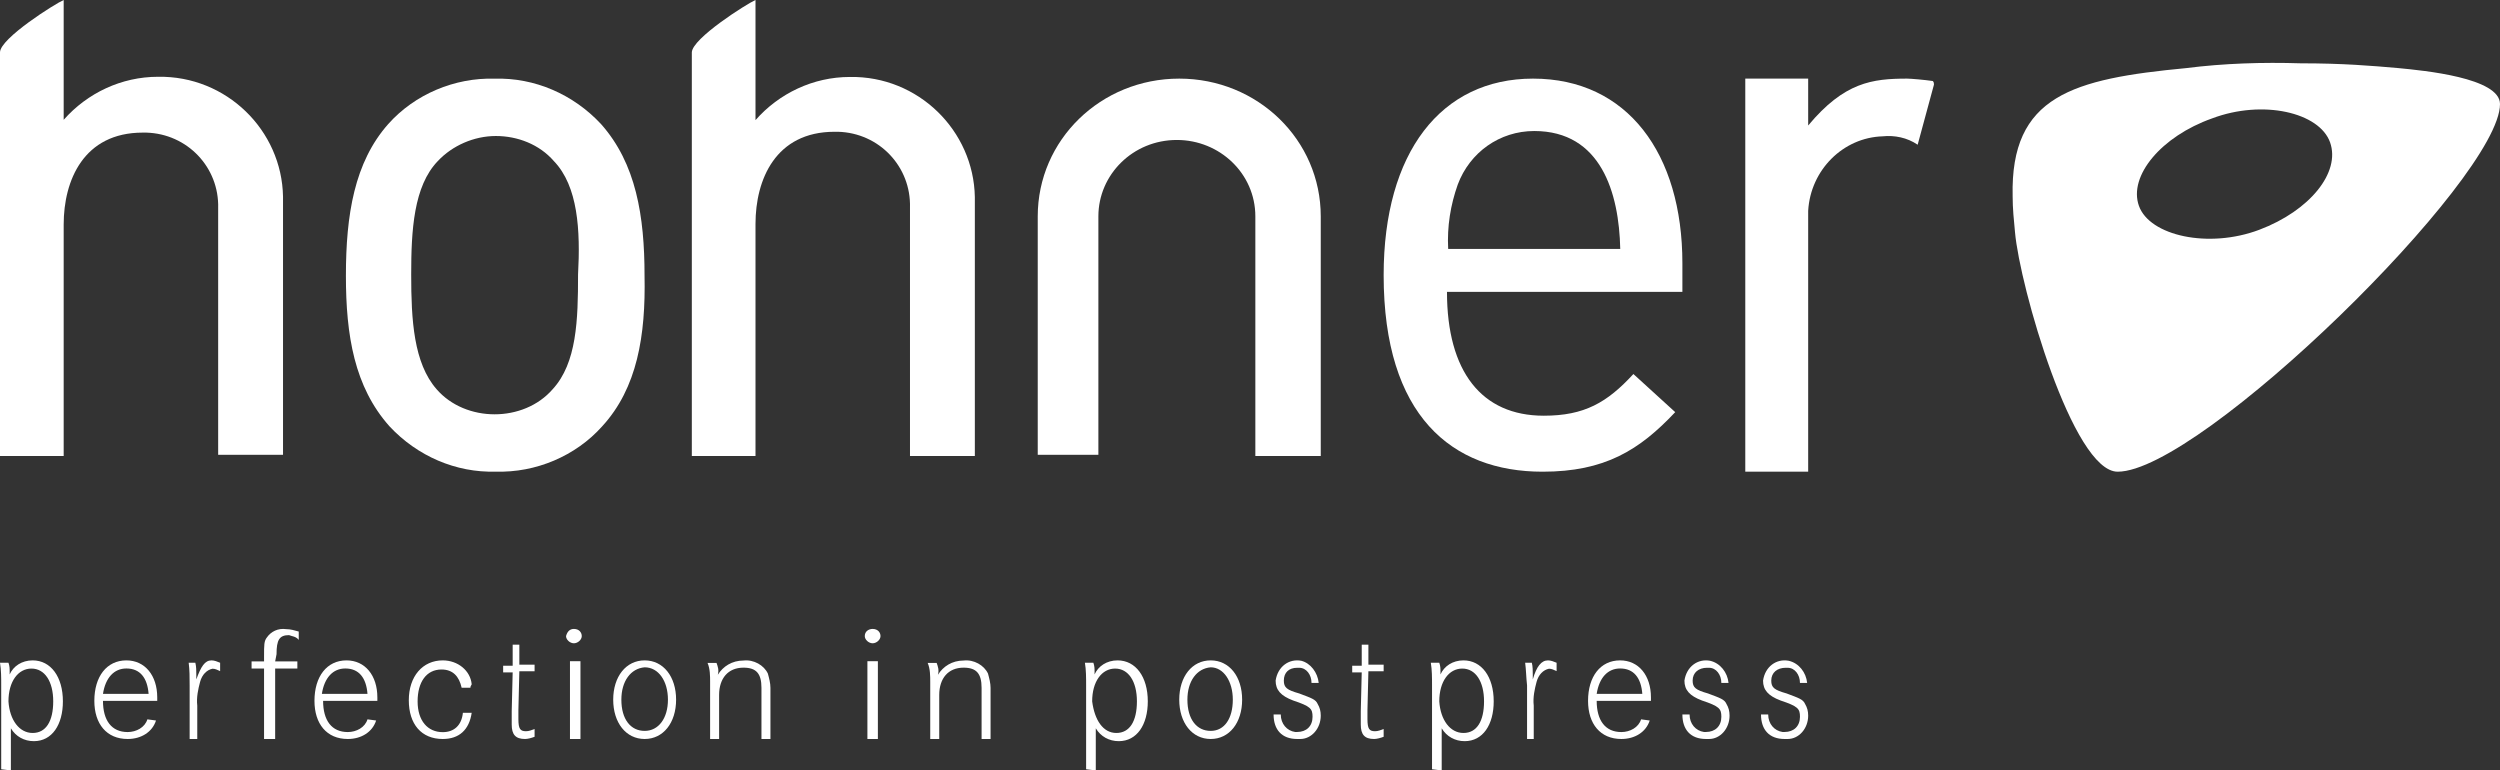 <?xml version="1.0" encoding="UTF-8"?> <svg xmlns="http://www.w3.org/2000/svg" width="159" height="49" viewBox="0 0 159 49" fill="none"><rect x="0" y="0" width="159" height="49" fill="#333333" stroke="none"/> <g clip-path="url(#clip0_176_1181)"> <path d="M146.316 4.027C149.018 4.027 150.819 4.18 152.546 4.332C154.122 4.484 159 4.941 159 6.617C159 11.339 139.937 30 134.684 30C131.832 30 128.454 18.194 128.154 14.767C128.079 14.005 128.004 13.243 128.004 12.482C127.854 6.084 131.832 5.018 139.037 4.332C141.438 4.027 143.915 3.951 146.316 4.027ZM140.688 7.531C137.46 8.674 135.359 11.187 136.035 13.091C136.71 14.995 140.463 15.833 143.69 14.614C146.917 13.396 148.868 10.959 148.193 9.054C147.517 7.15 143.915 6.312 140.688 7.531Z" fill="white"></path> <path d="M10 44.574H6.549C6.549 45.824 7.098 46.559 8.118 46.559C8.667 46.559 9.216 46.265 9.373 45.75L9.922 45.824C9.686 46.559 8.98 47 8.118 47C6.784 47 6 46.044 6 44.574C6 43.029 6.784 42 8.039 42C9.216 42 10 42.956 10 44.353V44.574ZM9.451 44.132C9.373 43.103 8.902 42.515 8.039 42.515C7.255 42.515 6.706 43.103 6.549 44.132H9.451Z" fill="white"></path> <path d="M12 42.151H12.424C12.485 42.379 12.485 42.682 12.485 42.909C12.485 42.985 12.485 43.061 12.485 43.212C12.788 42.379 13.03 42 13.454 42C13.636 42 13.818 42.076 14 42.151V42.682C13.818 42.606 13.697 42.53 13.515 42.53C13.152 42.606 12.848 42.909 12.727 43.364C12.606 43.818 12.485 44.349 12.546 44.879V47H12.061V43.591C12.061 43.061 12.061 42.606 12 42.151Z" fill="white"></path> <path d="M17.5 42.065H18.912V42.52H17.5V47H16.794V42.52H16V42.065H16.794V41.761C16.794 41.002 16.794 40.774 16.971 40.546C17.235 40.166 17.677 39.939 18.206 40.014C18.471 40.014 18.735 40.09 19 40.166V40.698C18.823 40.47 18.559 40.47 18.382 40.394C17.765 40.394 17.588 40.698 17.588 41.609L17.5 42.065Z" fill="white"></path> <path d="M24 44.574H20.549C20.549 45.824 21.098 46.559 22.118 46.559C22.667 46.559 23.216 46.265 23.372 45.75L23.922 45.824C23.686 46.559 22.98 47 22.118 47C20.784 47 20 46.044 20 44.574C20 43.029 20.784 42 22.039 42C23.216 42 24 42.956 24 44.353V44.574ZM23.372 44.132C23.294 43.103 22.823 42.515 21.961 42.515C21.177 42.515 20.628 43.103 20.471 44.132H23.372Z" fill="white"></path> <path d="M29.92 43.739H29.36C29.2 43.014 28.8 42.58 28.08 42.58C27.12 42.58 26.56 43.377 26.56 44.609C26.56 45.841 27.2 46.565 28.16 46.565C28.88 46.565 29.36 46.13 29.44 45.333H30C29.84 46.42 29.2 47 28.16 47C26.8 47 26 46.058 26 44.536C26 43.014 26.88 42 28.16 42C29.12 42 29.92 42.652 30 43.522C29.92 43.667 29.92 43.667 29.92 43.739Z" fill="white"></path> <path d="M33.03 42.271H34V42.694H33.03L32.97 45.165V45.588V45.729C32.97 46.365 33.091 46.506 33.455 46.506C33.636 46.506 33.818 46.435 34 46.365V46.859C33.818 46.929 33.576 47 33.394 47C32.788 47 32.545 46.718 32.545 46.082C32.545 45.941 32.545 45.8 32.545 45.588C32.545 45.447 32.545 45.306 32.545 45.235L32.606 42.765H32V42.341H32.606V41H33.03V42.271Z" fill="white"></path> <path d="M36.5 40C36.833 40 37 40.228 37 40.456C37 40.685 36.75 40.913 36.5 40.913C36.25 40.913 36 40.685 36 40.456C36.083 40.152 36.25 40 36.5 40ZM36.25 42.054H36.917V47H36.25V42.054Z" fill="white"></path> <path d="M39 44.5C39 43.029 39.815 42 41 42C42.185 42 43 43.029 43 44.5C43 45.971 42.185 47 41 47C39.815 47 39 45.971 39 44.5ZM39.519 44.5C39.519 45.75 40.111 46.485 41 46.485C41.889 46.485 42.481 45.676 42.481 44.5C42.481 43.324 41.889 42.441 41 42.441C40.111 42.515 39.519 43.324 39.519 44.5Z" fill="white"></path> <path d="M45 42.161H45.571C45.653 42.388 45.735 42.614 45.653 42.917C45.98 42.388 46.551 42.01 47.286 42.01C47.939 41.934 48.592 42.312 48.837 42.841C48.918 43.144 49 43.446 49 43.749V47H48.429V43.749C48.429 42.841 48.102 42.463 47.286 42.463C46.306 42.463 45.735 43.144 45.735 44.202V47H45.163V43.371C45.163 42.993 45.163 42.539 45 42.161Z" fill="white"></path> <path d="M55.5 40C55.833 40 56 40.228 56 40.456C56 40.685 55.75 40.913 55.5 40.913C55.25 40.913 55 40.685 55 40.456C55 40.152 55.25 40 55.5 40ZM55.167 42.054H55.833V47H55.167V42.054Z" fill="white"></path> <path d="M59 42.161H59.571C59.653 42.388 59.735 42.614 59.653 42.917C59.98 42.388 60.551 42.01 61.286 42.01C61.939 41.934 62.592 42.312 62.837 42.841C62.918 43.144 63 43.446 63 43.749V47H62.429V43.749C62.429 42.841 62.102 42.463 61.286 42.463C60.306 42.463 59.735 43.144 59.735 44.202V47H59.163V43.371C59.163 42.993 59.163 42.539 59 42.161Z" fill="white"></path> <path d="M69.077 48.925V43.564C69.077 43.117 69.077 42.596 69 42.149H69.538C69.615 42.372 69.615 42.521 69.615 42.745V42.894C69.846 42.372 70.385 42 71.077 42C72.231 42 73 43.043 73 44.606C73 46.096 72.308 47.138 71.154 47.138C70.538 47.138 70 46.84 69.692 46.319V49L69.077 48.925ZM71 46.617C71.846 46.617 72.308 45.872 72.308 44.606C72.308 43.34 71.769 42.521 70.923 42.521C70.077 42.521 69.462 43.34 69.462 44.606C69.615 45.798 70.154 46.617 71 46.617Z" fill="white"></path> <path d="M0.077 48.925V43.564C0.077 43.117 0.077 42.596 0 42.149H0.538C0.615 42.372 0.615 42.521 0.615 42.745V42.894C0.846 42.372 1.385 42 2.077 42C3.231 42 4 43.043 4 44.606C4 46.096 3.308 47.138 2.154 47.138C1.538 47.138 1 46.84 0.692 46.319V49L0.077 48.925ZM2.077 46.617C2.923 46.617 3.385 45.872 3.385 44.606C3.385 43.34 2.846 42.521 2 42.521C1.154 42.521 0.538 43.34 0.538 44.606C0.615 45.798 1.231 46.617 2.077 46.617Z" fill="white"></path> <path d="M75 44.5C75 43.029 75.815 42 77 42C78.185 42 79 43.029 79 44.5C79 45.971 78.185 47 77 47C75.815 47 75 45.971 75 44.5ZM75.519 44.5C75.519 45.75 76.111 46.485 77 46.485C77.889 46.485 78.407 45.676 78.407 44.5C78.407 43.324 77.815 42.441 77 42.441C76.111 42.515 75.519 43.324 75.519 44.5Z" fill="white"></path> <path d="M83.87 43.436H83.413C83.413 42.916 83.087 42.471 82.63 42.471C82.565 42.471 82.565 42.471 82.5 42.471C81.978 42.471 81.652 42.768 81.652 43.287C81.652 43.733 81.848 43.882 82.63 44.104C83.413 44.401 83.674 44.475 83.804 44.773C83.935 44.995 84 45.218 84 45.515C84 46.332 83.413 47 82.696 47C82.63 47 82.565 47 82.5 47C81.522 47 81 46.406 81 45.441H81.457C81.457 46.035 81.848 46.48 82.37 46.554C82.435 46.554 82.435 46.554 82.5 46.554C83.087 46.554 83.478 46.183 83.478 45.589C83.478 45.069 83.348 44.921 82.239 44.55C81.457 44.253 81.13 43.882 81.13 43.287C81.261 42.396 81.978 41.877 82.761 42.025C83.348 42.174 83.804 42.768 83.87 43.436Z" fill="white"></path> <path d="M87.03 42.271H88V42.694H87.03L86.97 45.165V45.588V45.729C86.97 46.365 87.091 46.506 87.454 46.506C87.636 46.506 87.818 46.435 88 46.365V46.859C87.818 46.929 87.576 47 87.394 47C86.788 47 86.546 46.718 86.546 46.082C86.546 45.941 86.546 45.8 86.546 45.588C86.546 45.447 86.546 45.306 86.546 45.235L86.606 42.765H86V42.341H86.606V41H87.03V42.271Z" fill="white"></path> <path d="M91.077 48.925V43.564C91.077 43.117 91.077 42.596 91 42.149H91.538C91.615 42.372 91.615 42.521 91.615 42.745V42.894C91.846 42.372 92.385 42 93.077 42C94.231 42 95 43.043 95 44.606C95 46.096 94.308 47.138 93.154 47.138C92.538 47.138 92 46.84 91.692 46.319V49L91.077 48.925ZM93.077 46.617C93.923 46.617 94.385 45.872 94.385 44.606C94.385 43.34 93.846 42.521 93 42.521C92.154 42.521 91.538 43.34 91.538 44.606C91.615 45.798 92.231 46.617 93.077 46.617Z" fill="white"></path> <path d="M97 42.151H97.424C97.485 42.379 97.485 42.682 97.485 42.909C97.485 42.985 97.485 43.061 97.485 43.212C97.727 42.379 98.03 42 98.454 42C98.636 42 98.818 42.076 99 42.151V42.682C98.818 42.606 98.697 42.53 98.515 42.53C98.151 42.606 97.849 42.909 97.727 43.364C97.606 43.818 97.485 44.349 97.546 44.879V47H97.121V43.591C97.061 43.061 97.061 42.606 97 42.151Z" fill="white"></path> <path d="M105 44.574H101.549C101.549 45.824 102.098 46.559 103.118 46.559C103.667 46.559 104.216 46.265 104.373 45.75L104.922 45.824C104.686 46.559 103.98 47 103.118 47C101.784 47 101 46.044 101 44.574C101 43.029 101.784 42 103.039 42C104.216 42 105 42.956 105 44.353V44.574ZM104.451 44.132C104.373 43.103 103.902 42.515 103.039 42.515C102.255 42.515 101.706 43.103 101.549 44.132H104.451Z" fill="white"></path> <path d="M109.935 43.436H109.478C109.478 42.916 109.152 42.471 108.696 42.471C108.63 42.471 108.63 42.471 108.565 42.471C108.043 42.471 107.652 42.768 107.652 43.287C107.652 43.733 107.848 43.882 108.63 44.104C109.413 44.401 109.674 44.475 109.804 44.773C109.935 44.995 110 45.218 110 45.515C110 46.332 109.413 47 108.696 47C108.63 47 108.565 47 108.5 47C107.522 47 107 46.406 107 45.441H107.457C107.457 46.035 107.848 46.48 108.37 46.554C108.435 46.554 108.435 46.554 108.5 46.554C109.087 46.554 109.478 46.183 109.478 45.589C109.478 45.069 109.348 44.921 108.239 44.55C107.457 44.253 107.13 43.882 107.13 43.287C107.261 42.396 107.978 41.877 108.761 42.025C109.413 42.174 109.87 42.768 109.935 43.436Z" fill="white"></path> <path d="M114.935 43.436H114.478C114.478 42.916 114.152 42.471 113.696 42.471C113.63 42.471 113.63 42.471 113.565 42.471C113.043 42.471 112.652 42.768 112.652 43.287C112.652 43.733 112.848 43.882 113.63 44.104C114.413 44.401 114.674 44.475 114.804 44.773C114.935 44.995 115 45.218 115 45.515C115 46.332 114.413 47 113.696 47C113.63 47 113.565 47 113.5 47C112.522 47 112 46.406 112 45.441H112.457C112.457 46.035 112.848 46.48 113.37 46.554C113.435 46.554 113.435 46.554 113.5 46.554C114.087 46.554 114.478 46.183 114.478 45.589C114.478 45.069 114.348 44.921 113.239 44.55C112.457 44.253 112.13 43.882 112.13 43.287C112.261 42.396 112.978 41.877 113.761 42.025C114.413 42.174 114.87 42.768 114.935 43.436Z" fill="white"></path> <path d="M38.302 27.11C36.61 29.009 34.072 30.072 31.535 29.996C28.997 30.072 26.537 29.009 24.768 27.11C22.538 24.603 22 21.336 22 17.538C22 13.664 22.538 10.321 24.691 7.89C26.383 5.991 28.921 4.928 31.458 5.004C33.996 4.928 36.456 5.991 38.225 7.89C40.455 10.397 40.993 13.74 40.993 17.538C41.07 21.336 40.532 24.679 38.302 27.11ZM35.226 10.245C34.303 9.182 32.919 8.65 31.535 8.65C30.151 8.65 28.767 9.258 27.844 10.245C26.306 11.841 26.152 14.651 26.152 17.462C26.152 20.349 26.306 23.083 27.767 24.755C28.69 25.818 30.074 26.35 31.458 26.35C32.842 26.35 34.226 25.818 35.149 24.755C36.687 23.083 36.764 20.349 36.764 17.462C36.918 14.651 36.764 11.841 35.226 10.245Z" fill="white"></path> <path d="M92.028 18.561C92.028 23.636 94.232 26.439 98.184 26.439C100.768 26.439 102.212 25.606 103.884 23.788L106.544 26.212C104.264 28.636 102.06 30 98.108 30C92.332 30 88 26.439 88 17.5C88 9.697 91.648 5 97.5 5C103.504 5 107 9.773 107 16.742V18.561H92.028ZM97.576 8.333C95.372 8.333 93.472 9.697 92.712 11.742C92.256 13.03 92.028 14.394 92.104 15.833H103.048C102.972 12.273 101.832 8.333 97.576 8.333Z" fill="white"></path> <path d="M4.05 0V7.62C5.55 5.918 7.725 4.883 10.05 4.883C14.4 4.809 17.925 8.286 18 12.503C18 12.65 18 12.725 18 12.872V28.926H13.875V13.242C13.95 10.653 11.925 8.508 9.3 8.434C9.225 8.434 9.15 8.434 9.075 8.434C5.325 8.434 4.05 11.467 4.05 14.278V29H0V3.329C0 2.441 3.525 0.222 4.05 0Z" fill="white"></path> <path d="M48.05 0V7.639C49.55 5.934 51.725 4.895 54.05 4.895C58.4 4.821 61.925 8.307 62 12.534C62 12.683 62 12.757 62 12.905V29H57.875V13.202C57.95 10.606 55.925 8.455 53.3 8.381C53.225 8.381 53.15 8.381 53.075 8.381C49.325 8.381 48.05 11.422 48.05 14.24V29H44V3.338C44 2.448 47.525 0.223 48.05 0Z" fill="white"></path> <path d="M121.296 5C121.519 5 122.407 5.076 122.926 5.153C123 5.229 123 5.306 123 5.382L121.963 9.205C121.296 8.746 120.481 8.593 119.741 8.67C117.222 8.746 115.148 10.81 115 13.41V30H111V5H115V7.982C117.296 5.229 119.074 5 121.296 5Z" fill="white"></path> <path d="M84 29V13.761C84 8.902 79.992 5 75 5C70.008 5 66 8.902 66 13.761V28.926H69.857V13.761C69.857 11.11 72.05 8.902 74.849 8.902C77.571 8.902 79.84 11.037 79.84 13.761V29H84Z" fill="white"></path> </g> <defs> <clipPath id="clip0_176_1181"> <rect width="159" height="49" fill="white"></rect> </clipPath> </defs> </svg> 